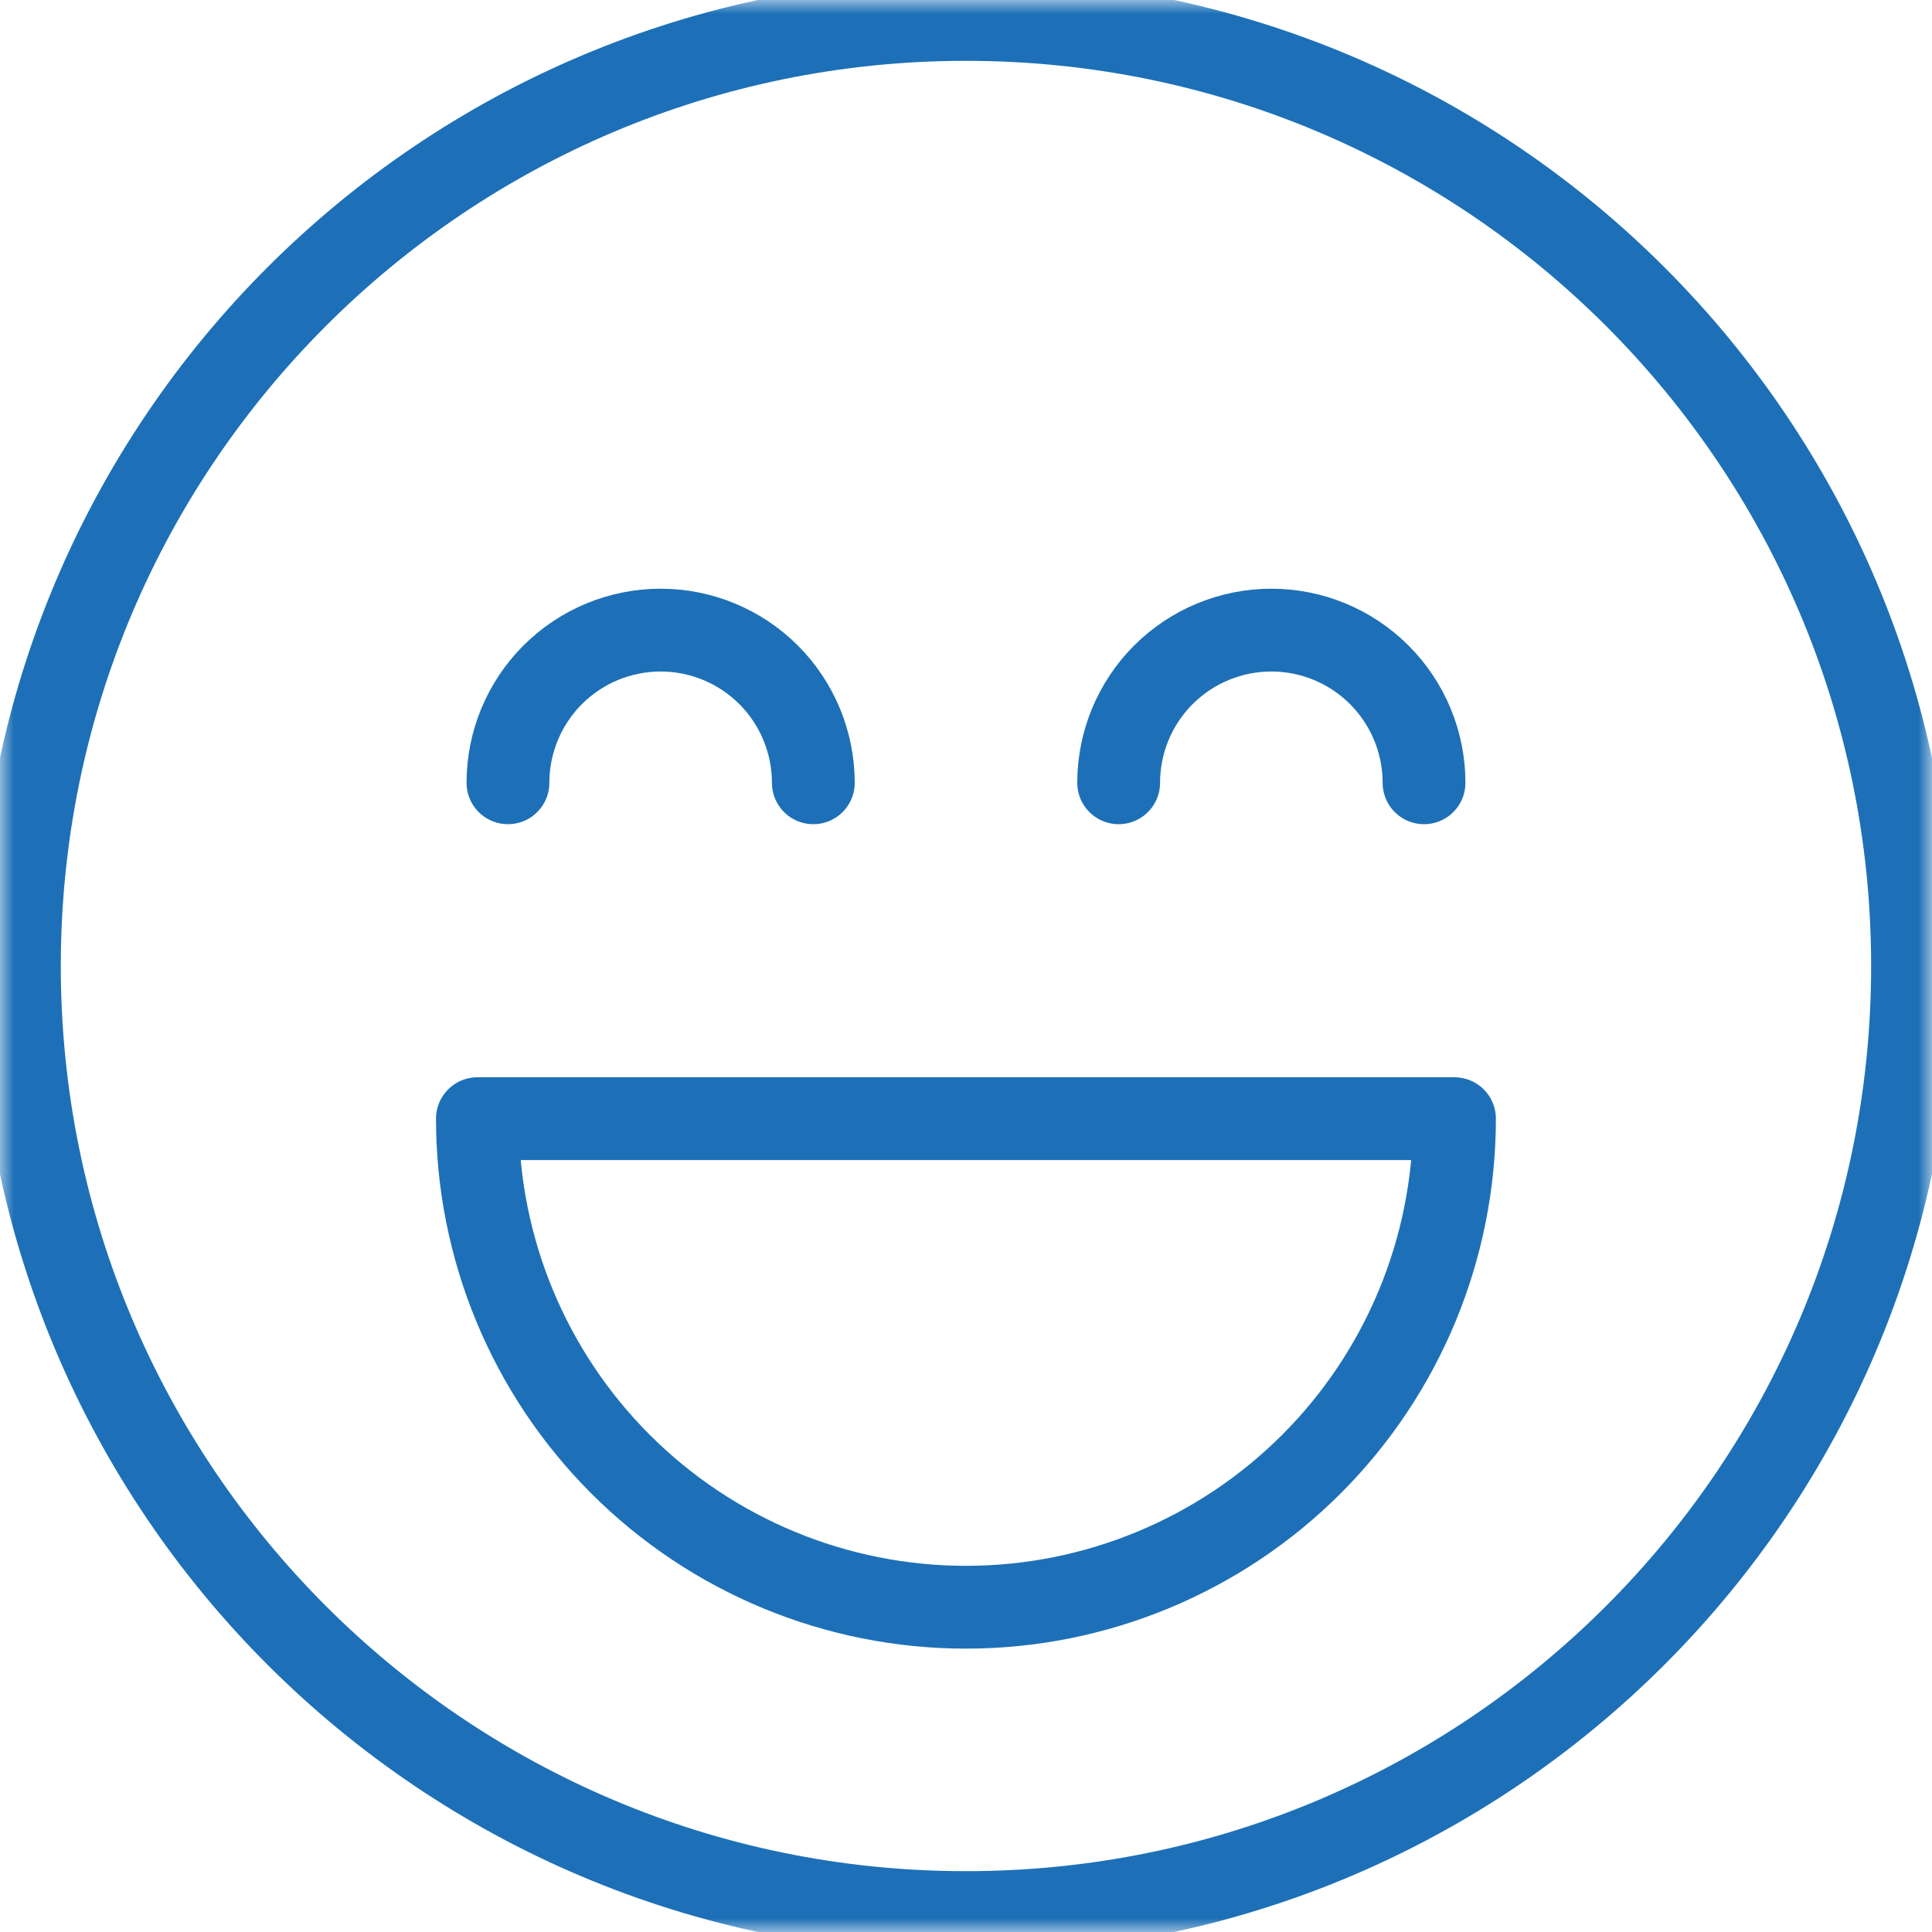 <svg xmlns="http://www.w3.org/2000/svg" width="70" height="70" viewBox="0 0 70 70" fill="none"><g clip-path="url(#clip0_788_23)"><mask id="mask0_788_23" style="mask-type:luminance" maskUnits="userSpaceOnUse" x="0" y="0" width="70" height="70"><path d="M70 0H0V70H70V0Z" fill="white"></path></mask><g mask="url(#mask0_788_23)"><path d="M34.999 69.296C53.94 69.296 69.295 53.941 69.295 35C69.295 16.059 53.94 0.704 34.999 0.704C16.058 0.704 0.703 16.059 0.703 35C0.703 53.941 16.058 69.296 34.999 69.296Z" stroke="#1D70B7" stroke-width="3" stroke-linecap="round" stroke-linejoin="round"></path><path d="M52.699 40.532C52.699 45.226 50.834 49.729 47.515 53.048C44.195 56.368 39.693 58.233 34.998 58.233C30.303 58.233 25.801 56.368 22.482 53.048C19.162 49.729 17.297 45.226 17.297 40.532H52.699Z" stroke="#1D70B7" stroke-width="3" stroke-linecap="round" stroke-linejoin="round"></path><path d="M18.404 28.362C18.404 26.895 18.987 25.488 20.024 24.45C21.062 23.413 22.469 22.83 23.936 22.83C25.403 22.83 26.81 23.413 27.848 24.45C28.885 25.488 29.468 26.895 29.468 28.362" stroke="#1D70B7" stroke-width="3" stroke-linecap="round" stroke-linejoin="round"></path><path d="M40.531 28.362C40.531 26.895 41.114 25.488 42.151 24.45C43.189 23.413 44.596 22.83 46.063 22.83C47.53 22.83 48.937 23.413 49.974 24.45C51.012 25.488 51.595 26.895 51.595 28.362" stroke="#1D70B7" stroke-width="3" stroke-linecap="round" stroke-linejoin="round"></path></g></g><defs><clipPath id="clip0_788_23"><rect width="70" height="70" fill="white"></rect></clipPath></defs></svg>